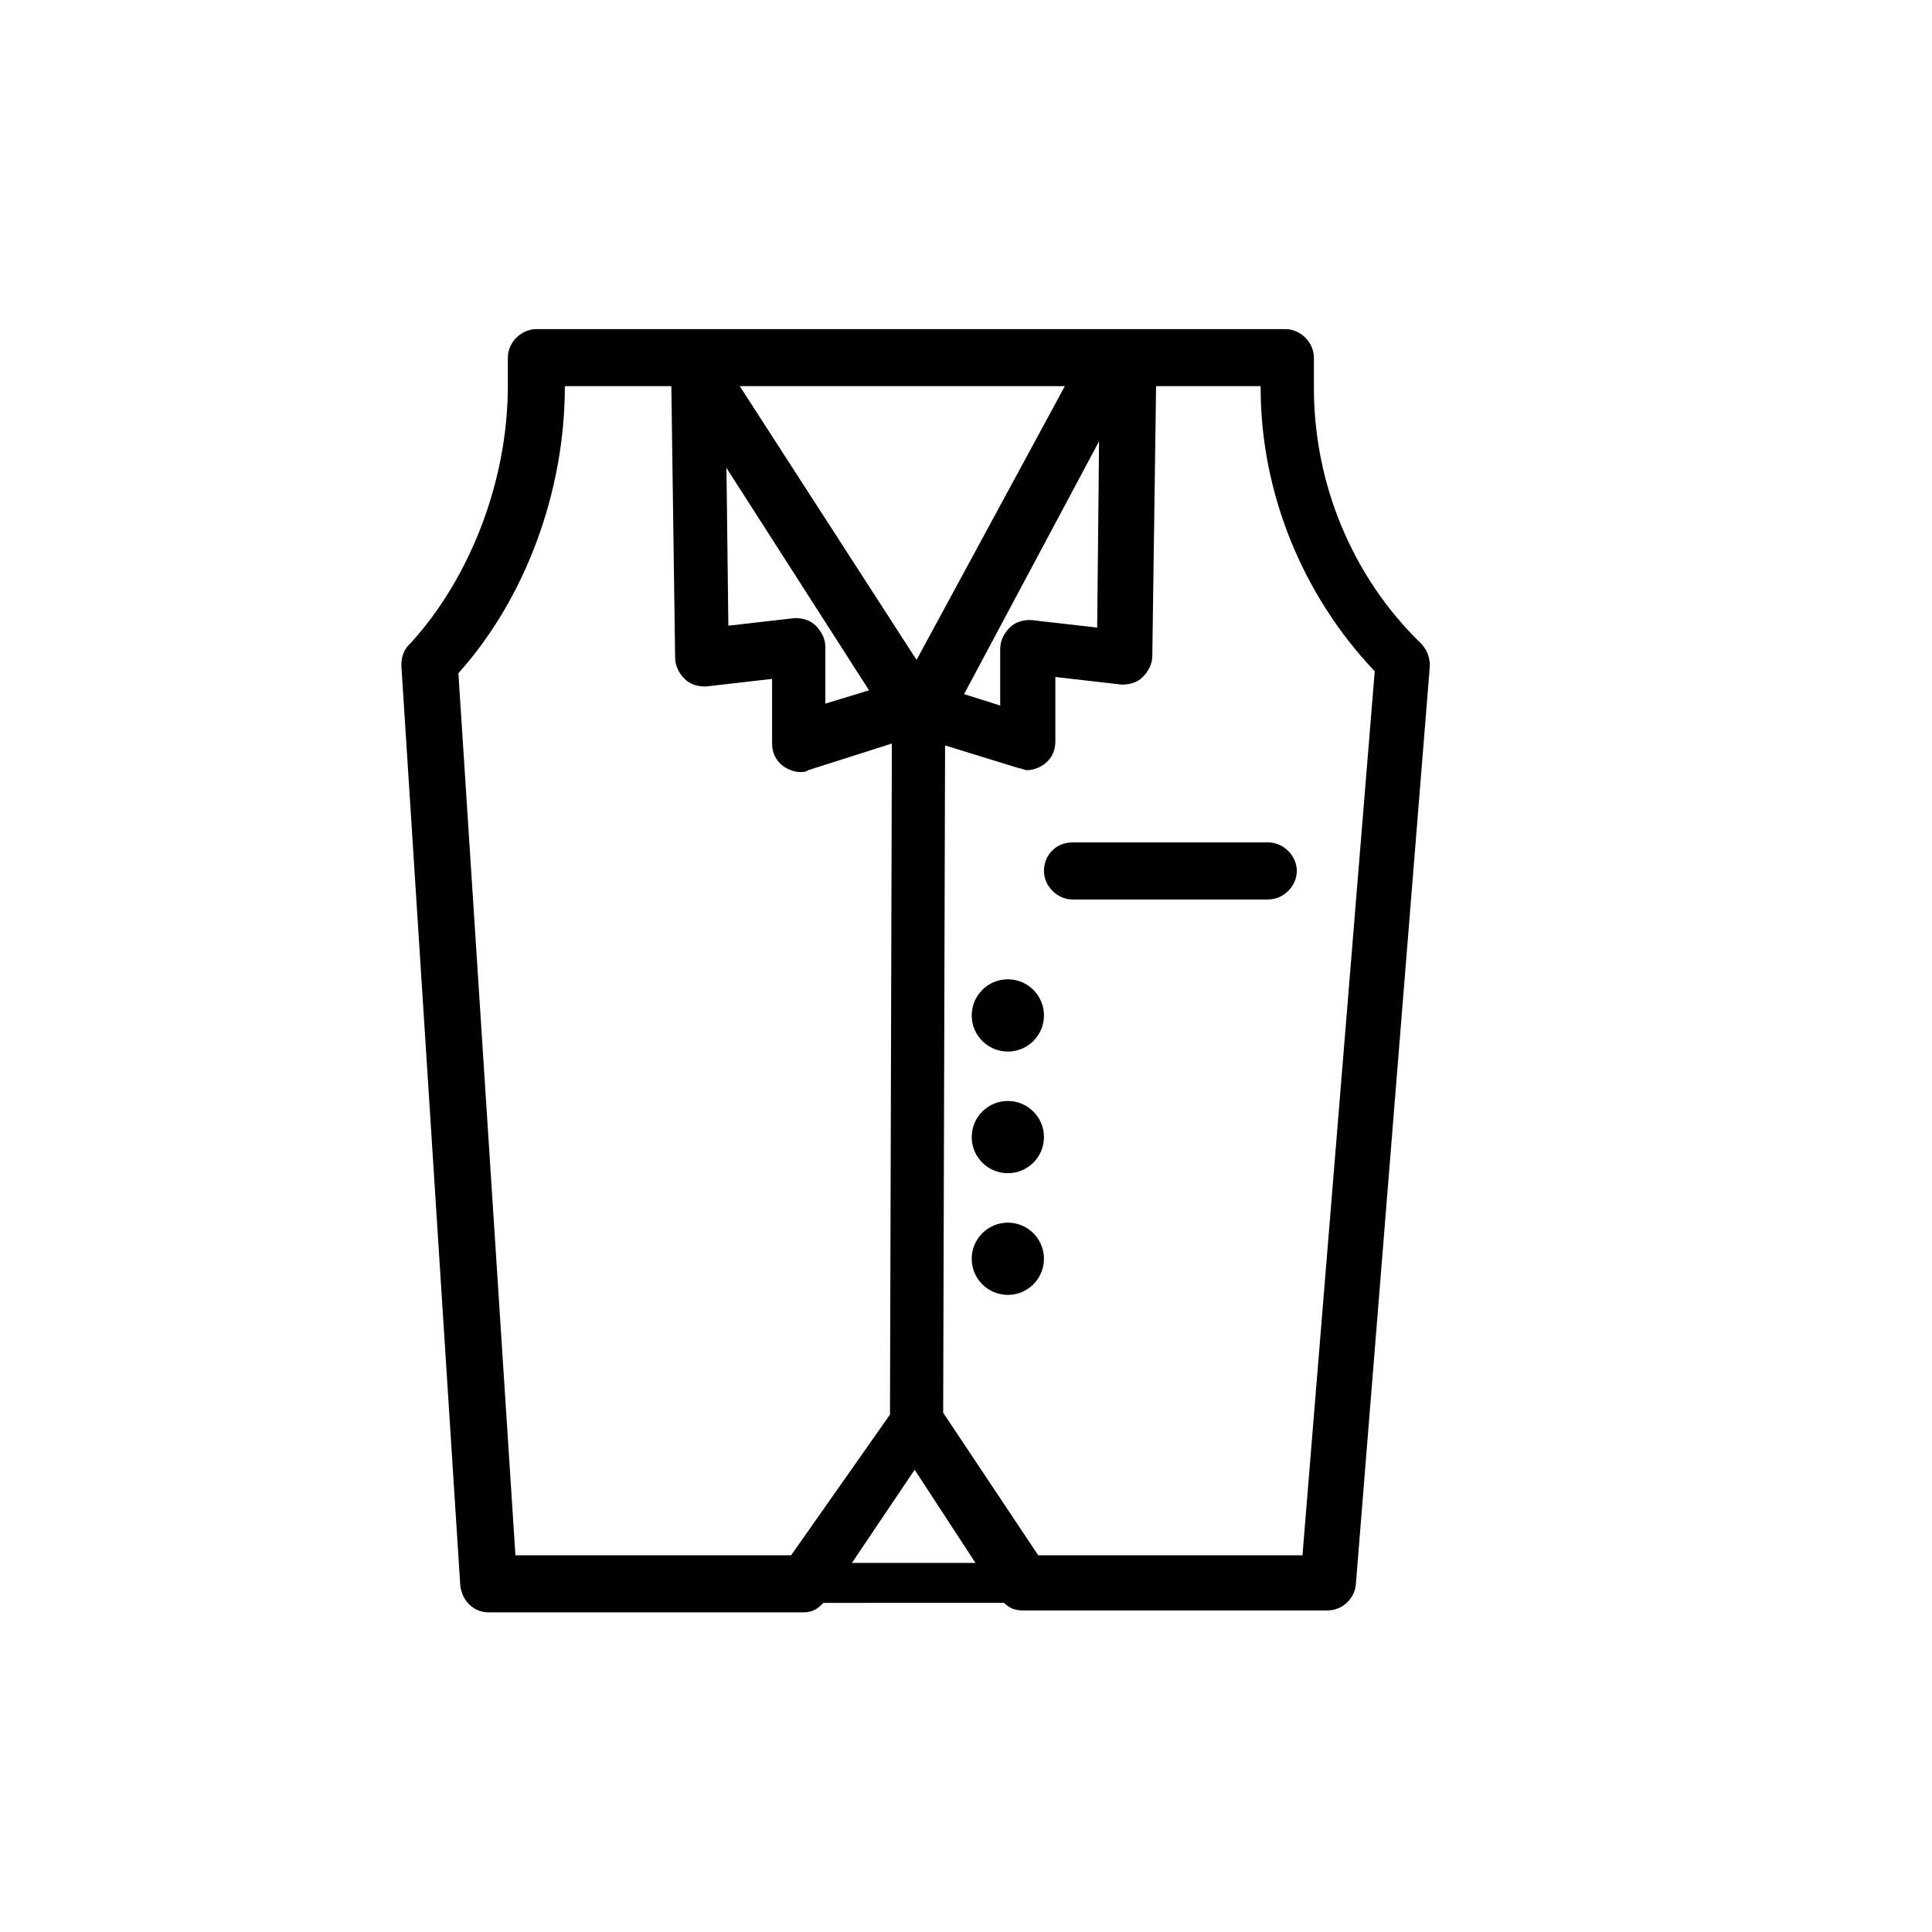 <?xml version="1.0" encoding="UTF-8"?>
<!-- The Best Svg Icon site in the world: iconSvg.co, Visit us! https://iconsvg.co -->
<svg fill="#000000" width="800px" height="800px" version="1.1" viewBox="144 144 512 512" xmlns="http://www.w3.org/2000/svg">
 <g>
  <path d="m420.66 374.81c0 4.031 3.527 7.559 7.559 7.559h51.891c4.031 0 7.559-3.527 7.559-7.559s-3.527-7.559-7.559-7.559h-51.895c-4.535 0-7.555 3.527-7.555 7.559z"/>
  <path d="m420.66 445.34c0 5.289-4.289 9.574-9.574 9.574-5.285 0-9.57-4.285-9.57-9.574 0-5.285 4.285-9.57 9.57-9.57 5.285 0 9.574 4.285 9.574 9.57"/>
  <path d="m420.66 477.59c0 5.285-4.289 9.57-9.574 9.57-5.285 0-9.57-4.285-9.57-9.57 0-5.289 4.285-9.574 9.57-9.574 5.285 0 9.574 4.285 9.574 9.574"/>
  <path d="m420.66 413.1c0 5.285-4.289 9.574-9.574 9.574-5.285 0-9.57-4.289-9.57-9.574s4.285-9.574 9.57-9.574c5.285 0 9.574 4.289 9.574 9.574"/>
  <path d="m520.41 314.35c-18.137-17.633-28.215-42.32-28.215-67.512v-8.062c0-4.031-3.527-7.559-7.559-7.559h-38.289l-118.39 0.004h-41.816c-4.031 0-7.559 3.527-7.559 7.559v7.559c0 25.191-10.078 50.883-25.695 68.016l-0.504 0.504c-1.512 1.512-2.016 3.527-2.016 5.543l15.617 243.84c0.504 4.031 3.527 7.055 7.559 7.055h83.129c2.016 0 3.527-0.504 5.039-2.016l0.504-0.504 47.863-0.008c1.512 1.512 3.023 2.016 5.039 2.016h80.609c4.031 0 7.055-3.023 7.559-6.551l19.648-243.84c0-2.516-1.008-4.531-2.519-6.043zm-94.215-68.016-39.297 72.547-46.855-72.547zm9.07 14.609-0.504 49.375-17.633-2.016c-2.016 0-4.031 0.504-5.543 2.016-1.512 1.512-2.519 3.527-2.519 5.543v15.113l-9.574-3.023zm-60.961 66-11.586 3.527v-15.113c0-2.016-1.008-4.031-2.519-5.543-1.512-1.512-3.527-2.016-5.543-2.016l-17.633 2.016-0.504-41.816zm-20.656 229.23h-73.055l-15.113-233.77c17.633-19.648 28.215-47.863 28.215-76.074h28.215l1.008 72.043c0 2.016 1.008 4.031 2.519 5.543s3.527 2.016 5.543 2.016l17.633-2.016v17.129c0 2.519 1.008 4.535 3.023 6.047 1.512 1.008 3.023 1.512 4.535 1.512 0.504 0 1.512 0 2.016-0.504l22.168-7.055-0.504 177.84zm16.121 2.016 16.625-24.688 16.121 24.688zm119.4-2.016h-70.027l-25.191-37.785 0.504-176.84 19.648 6.047c0.504 0 1.512 0.504 2.016 0.504 1.512 0 3.023-0.504 4.535-1.512 2.016-1.512 3.023-3.527 3.023-6.047v-17.129l17.633 2.016c2.016 0 4.031-0.504 5.543-2.016s2.519-3.527 2.519-5.543l1.004-71.543h27.711v0.504c0 27.711 11.082 54.914 30.23 75.066z"/>
 </g>
</svg>